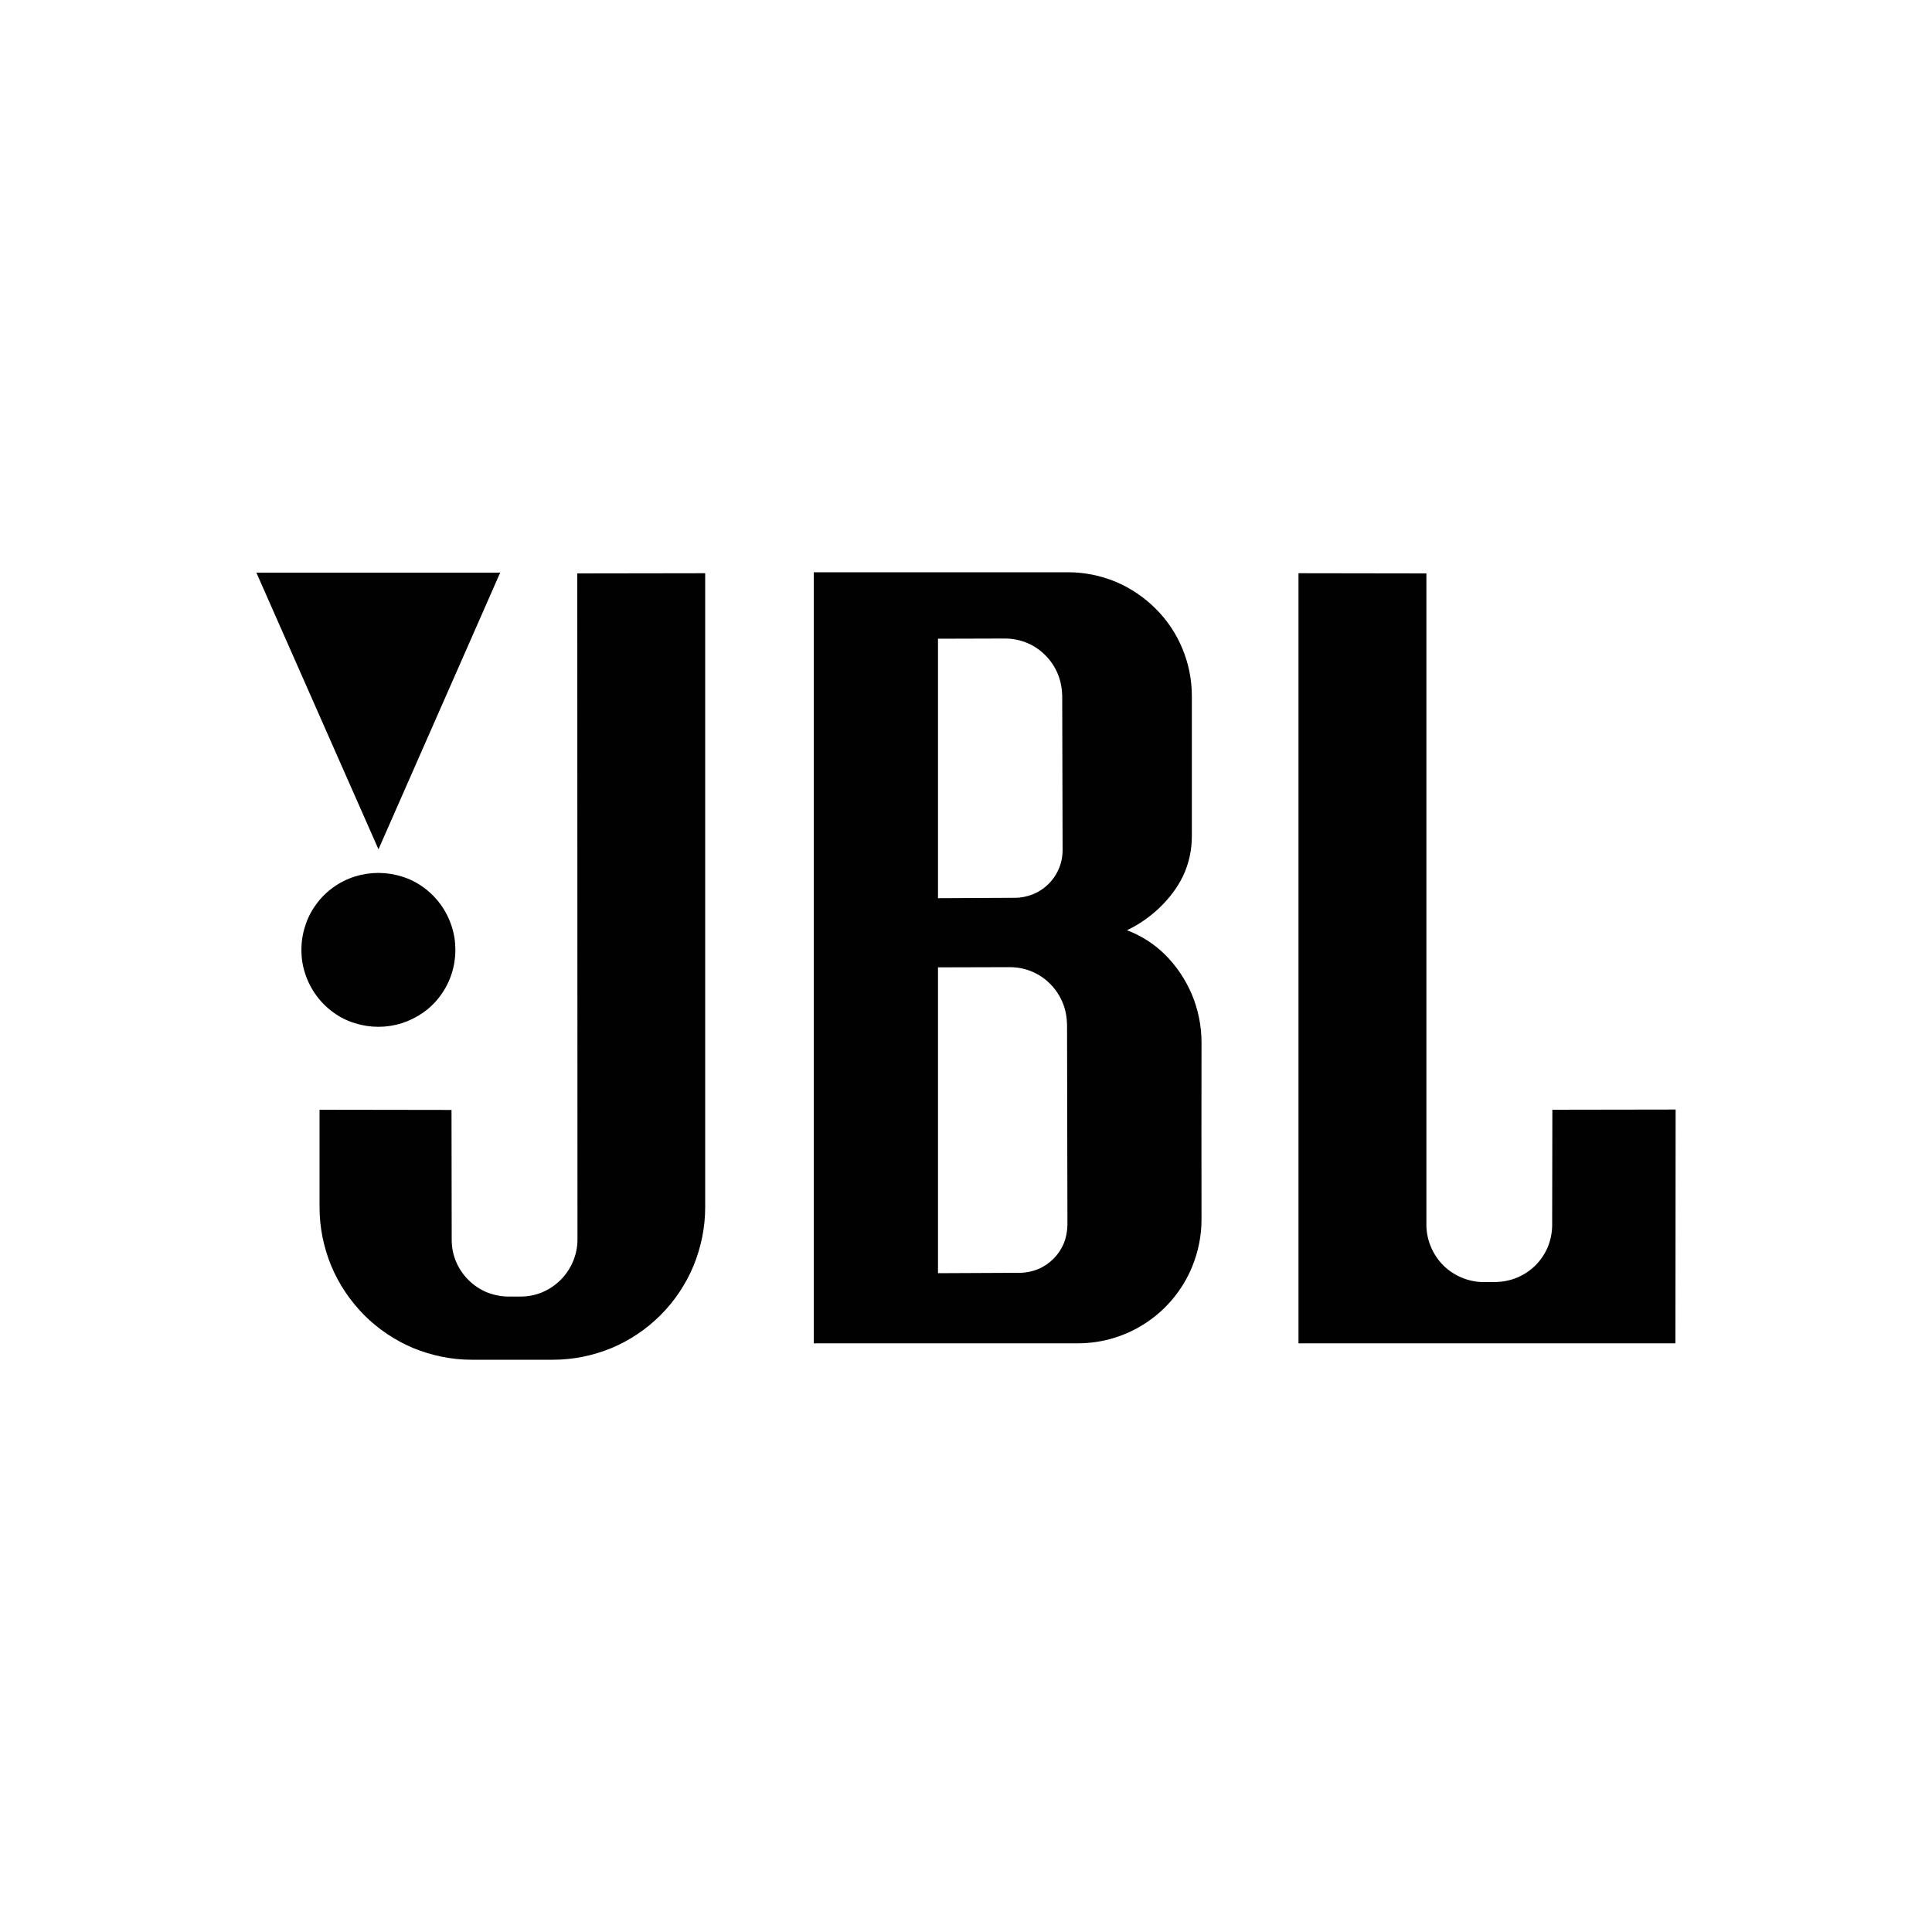 <?xml version="1.0" encoding="utf-8"?>
<!-- Generator: Adobe Illustrator 24.2.0, SVG Export Plug-In . SVG Version: 6.00 Build 0)  -->
<svg version="1.1" id="Layer_1" xmlns="http://www.w3.org/2000/svg" xmlns:xlink="http://www.w3.org/1999/xlink" x="0px" y="0px"
	 viewBox="0 0 1000 1000" style="enable-background:new 0 0 1000 1000;" xml:space="preserve">
<style type="text/css">
	.st0{fill-rule:evenodd;clip-rule:evenodd;fill:#010101;}
</style>
<g>
	<path class="st0" d="M172.5,524c3.4,2.5,7.2,4.4,11.2,5.6c7.9,2.5,16.4,2.5,24.3,0c4-1.3,7.8-3.2,11.2-5.6c3.5-2.5,6.5-5.5,9-9
		c4.9-6.8,7.5-14.9,7.5-23.3c0-4.1-0.6-8.2-1.9-12.2c-2.6-8.1-7.7-15.2-14.6-20.2c-3.4-2.5-7.2-4.4-11.2-5.6
		c-7.9-2.5-16.4-2.5-24.4,0c-8.1,2.6-15.2,7.7-20.1,14.6c-2.5,3.4-4.4,7.2-5.6,11.2c-1.3,4-1.9,8.1-1.9,12.2c0,4.1,0.6,8.2,1.9,12.1
		C160.5,511.9,165.6,519,172.5,524z M258.9,296.4H132.7l63.2,143.2L258.9,296.4L258.9,296.4z"/>
	<path class="st0" d="M298.9,641.6c0,3.9-0.8,7.7-2.3,11.3c-3,7.2-8.8,13-16,16c-3.6,1.5-7.4,2.2-11.3,2.2h-6
		c-3.9,0-7.7-0.8-11.3-2.2c-7.2-3-13-8.8-16-16c-1.5-3.6-2.2-7.4-2.2-11.3l-0.1-67.1l-68.3-0.1V625c0,10.3,2.1,20.6,6,30.1
		c4,9.6,9.8,18.2,17.1,25.6c7.3,7.3,16,13.1,25.5,17.1c9.6,3.9,19.8,6,30.1,6h42.2c10.3,0,20.6-2.1,30.1-6c9.6-4,18.2-9.8,25.5-17.1
		c7.3-7.3,13.1-16,17.1-25.6c3.9-9.6,6-19.8,6-30.1V296.7l-66.2,0.1L298.9,641.6L298.9,641.6z M803.5,574.4l-0.1,59.6
		c0,3.9-0.8,7.8-2.2,11.3c-1.5,3.6-3.7,6.9-6.4,9.6c-2.7,2.7-6,4.9-9.6,6.4c-3.6,1.5-7.4,2.2-11.3,2.3h-6c-3.9,0-7.7-0.8-11.3-2.3
		c-3.6-1.5-6.9-3.7-9.6-6.4c-2.7-2.7-4.9-6-6.4-9.6c-1.5-3.6-2.3-7.5-2.3-11.3l0-337.2l-66.2-0.1l0,398.6h195.1l0.1-121L803.5,574.4
		L803.5,574.4z M616.9,514.7c-3.3-7.7-8-14.8-14-20.7c-5.6-5.5-12.3-9.8-19.6-12.5c6.1-2.9,11.7-6.8,16.7-11.5
		c5-4.8,9.4-10.4,12.4-16.7c3-6.4,4.5-13.4,4.5-20.5l0-72.6c0-8.4-1.7-16.8-4.9-24.5c-3.2-7.7-7.9-14.8-13.9-20.7
		c-5.9-5.9-13-10.7-20.7-13.9s-16.1-4.9-24.5-4.9H421.2v399.1h136.7c25.9,0,49.2-15.6,59.1-39.5c3.2-7.8,4.9-16.1,4.9-24.5
		c0-30.6-0.1-61.2,0-91.8C621.9,531.1,620.2,522.6,616.9,514.7L616.9,514.7z M485.5,330.6l34.7-0.1c7.9,0,15.4,3.1,20.9,8.7
		c2.7,2.7,4.9,6,6.4,9.6c1.5,3.6,2.2,7.5,2.3,11.3l0.2,80c0,9.9-6,18.9-15.2,22.7c-3,1.2-6.2,1.9-9.4,1.9l-39.9,0.2L485.5,330.6
		L485.5,330.6z M550.6,643.6c-2.5,6-7.3,10.8-13.3,13.3c-3,1.2-6.2,1.9-9.4,1.9l-42.4,0.2V500.7l37.2-0.1c7.9,0,15.4,3.1,20.9,8.7
		c2.7,2.7,4.9,6,6.4,9.6c1.5,3.6,2.2,7.5,2.3,11.3l0.2,104C552.4,637.5,551.8,640.7,550.6,643.6L550.6,643.6z"/>
</g>
</svg>
